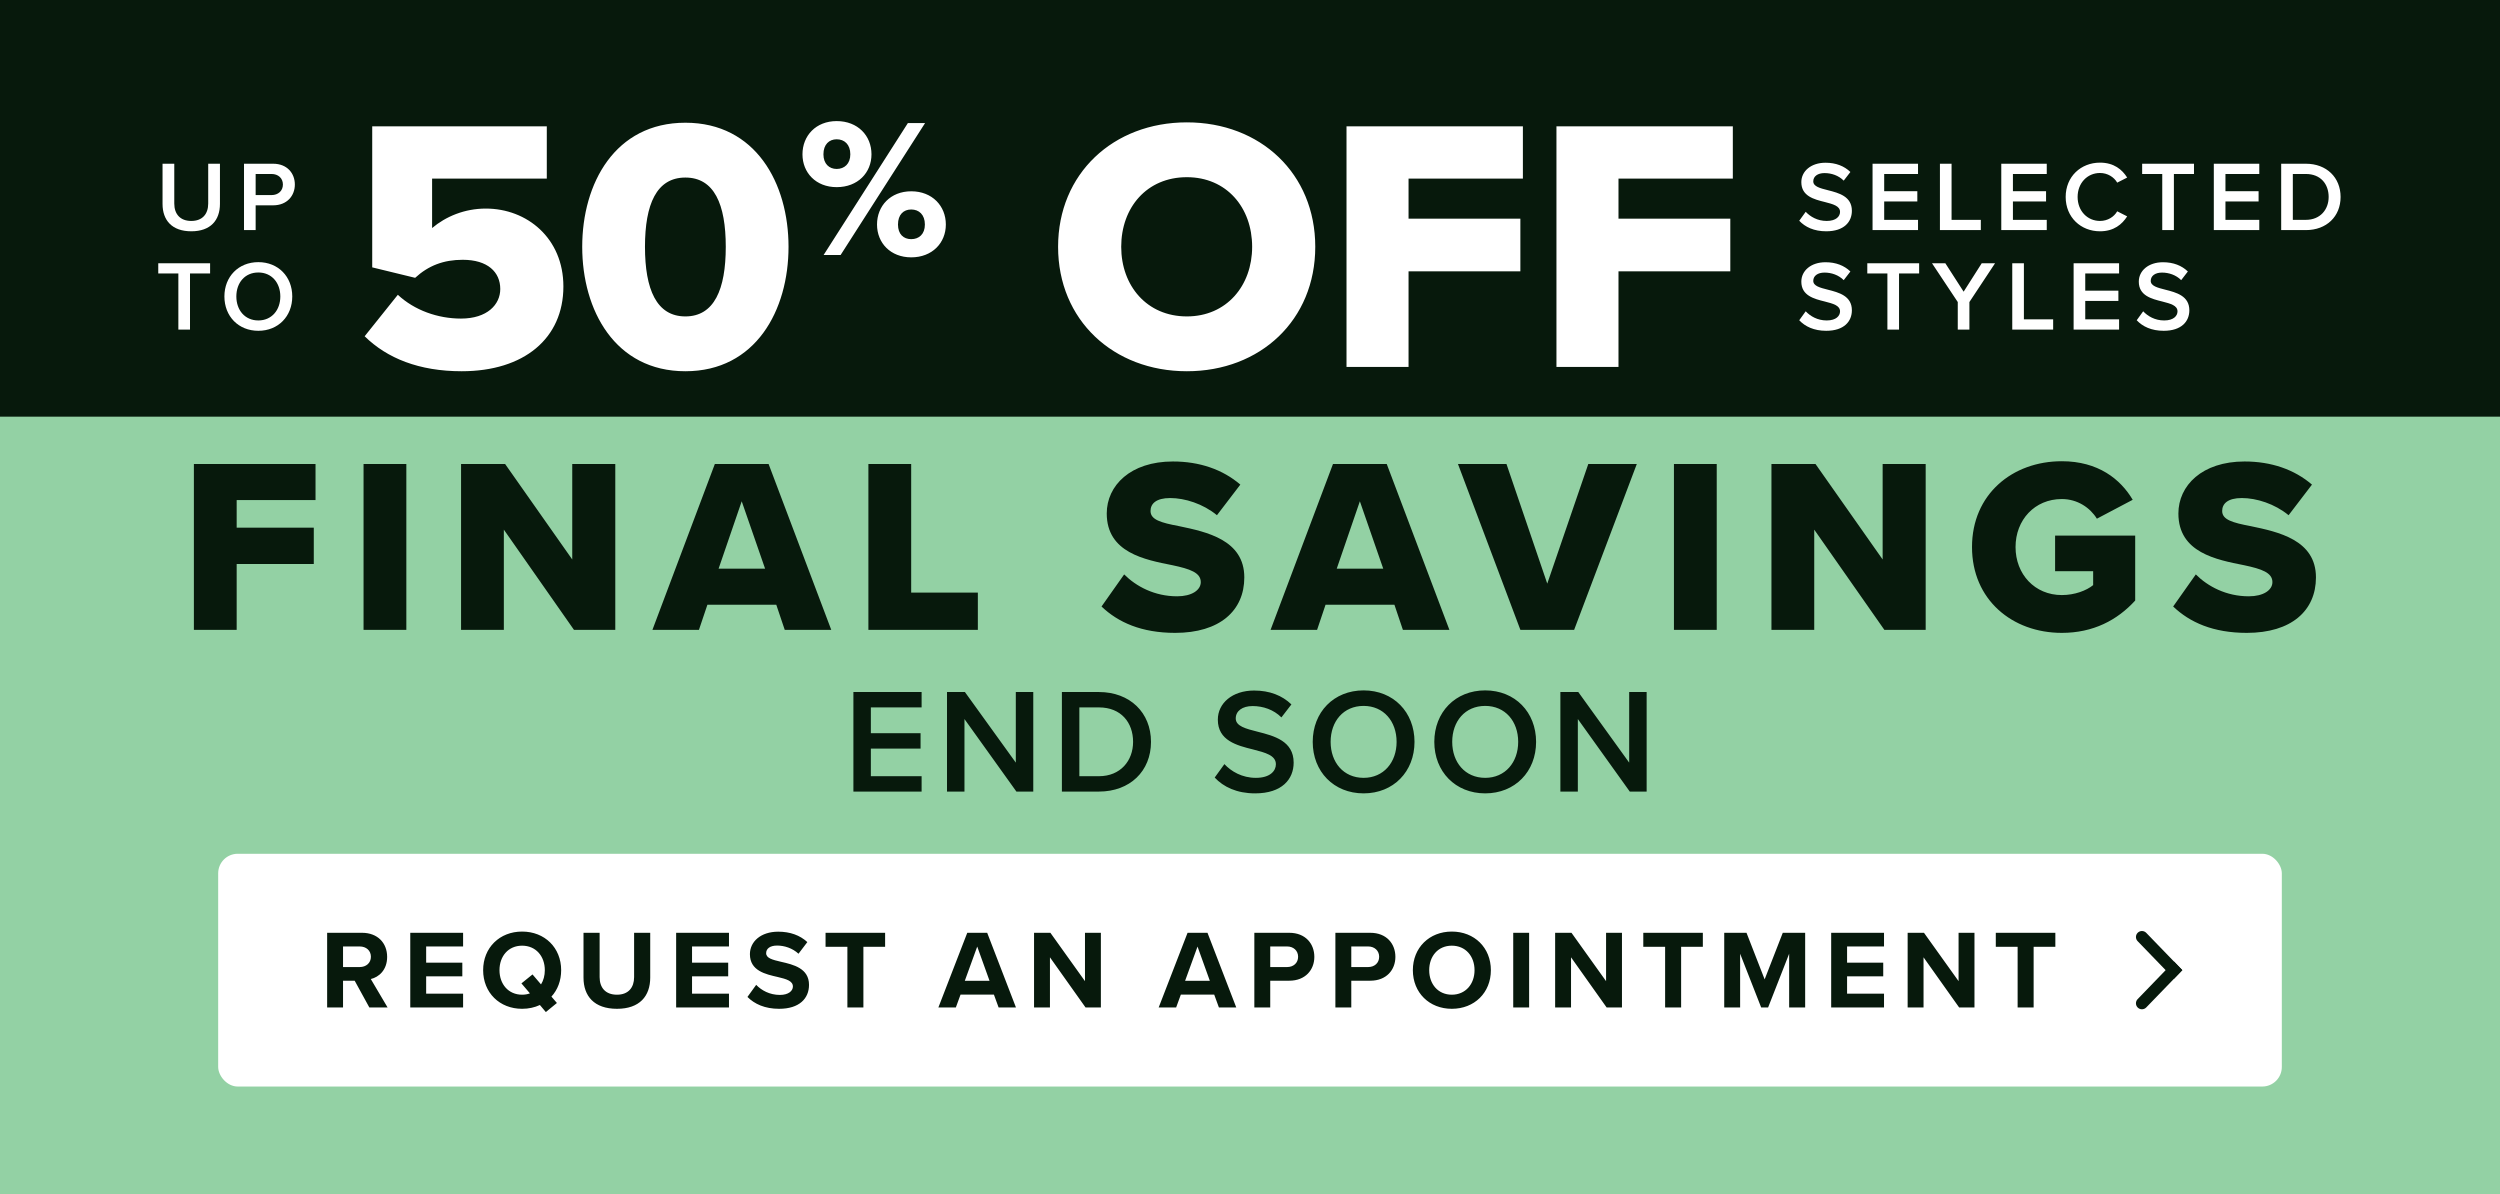 <svg width="402" height="192" viewBox="0 0 402 192" fill="none" xmlns="http://www.w3.org/2000/svg">
<rect width="402" height="192" fill="#07190C"/>
<path d="M26.136 32.792V26.328H28.024V32.728C28.024 34.424 28.968 35.528 30.76 35.528C32.536 35.528 33.48 34.424 33.48 32.728V26.328H35.368V32.776C35.368 35.432 33.848 37.192 30.76 37.192C27.656 37.192 26.136 35.416 26.136 32.792ZM39.236 37V26.328H43.924C46.164 26.328 47.412 27.864 47.412 29.672C47.412 31.48 46.148 33.016 43.924 33.016H41.108V37H39.236ZM45.492 29.672C45.492 28.648 44.724 27.976 43.668 27.976H41.108V31.368H43.668C44.724 31.368 45.492 30.696 45.492 29.672ZM28.68 53V43.976H25.448V42.328H33.784V43.976H30.552V53H28.68ZM36.084 47.672C36.084 44.488 38.34 42.152 41.54 42.152C44.74 42.152 46.996 44.488 46.996 47.672C46.996 50.856 44.74 53.192 41.54 53.192C38.34 53.192 36.084 50.856 36.084 47.672ZM45.076 47.672C45.076 45.464 43.684 43.816 41.54 43.816C39.38 43.816 38.004 45.464 38.004 47.672C38.004 49.864 39.38 51.528 41.54 51.528C43.684 51.528 45.076 49.864 45.076 47.672Z" fill="white"/>
<path d="M58.635 54.07L63.971 47.4C66.639 49.894 70.409 51.228 74.121 51.228C78.355 51.228 80.443 48.966 80.443 46.472C80.443 43.746 78.413 41.774 74.411 41.774C71.337 41.774 68.901 42.702 66.755 44.674L59.853 42.992V20.314H87.925V28.724H69.481V36.67C71.685 34.814 74.701 33.538 78.123 33.538C84.735 33.538 90.593 38.294 90.593 46.066C90.593 54.418 84.271 59.696 74.237 59.696C67.393 59.696 62.231 57.608 58.635 54.07ZM93.62 39.686C93.62 29.478 98.898 19.734 110.208 19.734C121.518 19.734 126.796 29.478 126.796 39.686C126.796 49.894 121.518 59.696 110.208 59.696C98.898 59.696 93.62 49.894 93.62 39.686ZM116.704 39.686C116.704 32.842 114.848 28.55 110.208 28.55C105.568 28.55 103.712 32.842 103.712 39.686C103.712 46.53 105.568 50.88 110.208 50.88C114.848 50.88 116.704 46.53 116.704 39.686ZM129.037 24.814C129.037 21.825 131.199 19.471 134.538 19.471C137.941 19.471 140.135 21.825 140.135 24.814C140.135 27.771 137.941 30.093 134.538 30.093C131.199 30.093 129.037 27.771 129.037 24.814ZM132.439 41L145.986 19.789H148.753L135.174 41H132.439ZM136.732 24.814C136.732 23.224 135.778 22.397 134.538 22.397C133.33 22.397 132.408 23.224 132.408 24.814C132.408 26.34 133.33 27.167 134.538 27.167C135.778 27.167 136.732 26.34 136.732 24.814ZM141.025 36.103C141.025 33.114 143.188 30.76 146.527 30.76C149.898 30.76 152.092 33.114 152.092 36.103C152.092 39.06 149.898 41.382 146.527 41.382C143.188 41.382 141.025 39.06 141.025 36.103ZM148.721 36.103C148.721 34.513 147.767 33.686 146.527 33.686C145.287 33.686 144.396 34.513 144.396 36.103C144.396 37.661 145.287 38.456 146.527 38.456C147.767 38.456 148.721 37.661 148.721 36.103ZM170.141 39.686C170.141 27.912 179.015 19.676 190.847 19.676C202.679 19.676 211.495 27.912 211.495 39.686C211.495 51.46 202.679 59.696 190.847 59.696C179.015 59.696 170.141 51.46 170.141 39.686ZM201.345 39.686C201.345 33.364 197.227 28.492 190.847 28.492C184.409 28.492 180.291 33.364 180.291 39.686C180.291 45.95 184.409 50.88 190.847 50.88C197.227 50.88 201.345 45.95 201.345 39.686ZM216.519 59V20.314H244.881V28.724H226.495V35.162H244.475V43.63H226.495V59H216.519ZM250.277 59V20.314H278.639V28.724H260.253V35.162H278.233V43.63H260.253V59H250.277Z" fill="white"/>
<path d="M289.318 35.496L290.358 34.056C291.094 34.84 292.246 35.528 293.734 35.528C295.27 35.528 295.878 34.776 295.878 34.072C295.878 33.112 294.742 32.824 293.446 32.488C291.702 32.056 289.654 31.544 289.654 29.288C289.654 27.528 291.206 26.168 293.542 26.168C295.206 26.168 296.55 26.696 297.542 27.656L296.47 29.048C295.638 28.216 294.502 27.832 293.382 27.832C292.278 27.832 291.574 28.36 291.574 29.16C291.574 29.992 292.662 30.264 293.926 30.584C295.686 31.032 297.782 31.576 297.782 33.896C297.782 35.672 296.534 37.192 293.654 37.192C291.686 37.192 290.262 36.504 289.318 35.496ZM301.106 37V26.328H308.418V27.976H302.978V30.744H308.306V32.392H302.978V35.352H308.418V37H301.106ZM311.94 37V26.328H313.812V35.352H318.516V37H311.94ZM321.806 37V26.328H329.118V27.976H323.678V30.744H329.006V32.392H323.678V35.352H329.118V37H321.806ZM337.68 37.192C334.608 37.192 332.16 34.952 332.16 31.672C332.16 28.392 334.608 26.152 337.68 26.152C339.92 26.152 341.248 27.272 342.048 28.552L340.448 29.368C339.936 28.488 338.912 27.816 337.68 27.816C335.648 27.816 334.08 29.432 334.08 31.672C334.08 33.912 335.648 35.528 337.68 35.528C338.912 35.528 339.936 34.872 340.448 33.976L342.048 34.792C341.232 36.072 339.92 37.192 337.68 37.192ZM347.69 37V27.976H344.458V26.328H352.794V27.976H349.562V37H347.69ZM355.981 37V26.328H363.293V27.976H357.853V30.744H363.181V32.392H357.853V35.352H363.293V37H355.981ZM366.815 37V26.328H370.783C374.111 26.328 376.367 28.536 376.367 31.672C376.367 34.808 374.111 37 370.783 37H366.815ZM368.687 35.352H370.783C373.103 35.352 374.447 33.688 374.447 31.672C374.447 29.608 373.167 27.976 370.783 27.976H368.687V35.352ZM289.318 51.496L290.358 50.056C291.094 50.84 292.246 51.528 293.734 51.528C295.27 51.528 295.878 50.776 295.878 50.072C295.878 49.112 294.742 48.824 293.446 48.488C291.702 48.056 289.654 47.544 289.654 45.288C289.654 43.528 291.206 42.168 293.542 42.168C295.206 42.168 296.55 42.696 297.542 43.656L296.47 45.048C295.638 44.216 294.502 43.832 293.382 43.832C292.278 43.832 291.574 44.36 291.574 45.16C291.574 45.992 292.662 46.264 293.926 46.584C295.686 47.032 297.782 47.576 297.782 49.896C297.782 51.672 296.534 53.192 293.654 53.192C291.686 53.192 290.262 52.504 289.318 51.496ZM303.493 53V43.976H300.261V42.328H308.597V43.976H305.365V53H303.493ZM314.808 53V48.568L310.664 42.328H312.808L315.752 46.904L318.664 42.328H320.808L316.68 48.568V53H314.808ZM323.571 53V42.328H325.443V51.352H330.147V53H323.571ZM333.437 53V42.328H340.749V43.976H335.309V46.744H340.637V48.392H335.309V51.352H340.749V53H333.437ZM343.583 51.496L344.623 50.056C345.359 50.84 346.511 51.528 347.999 51.528C349.535 51.528 350.143 50.776 350.143 50.072C350.143 49.112 349.007 48.824 347.711 48.488C345.967 48.056 343.919 47.544 343.919 45.288C343.919 43.528 345.471 42.168 347.807 42.168C349.471 42.168 350.815 42.696 351.807 43.656L350.735 45.048C349.903 44.216 348.767 43.832 347.647 43.832C346.543 43.832 345.839 44.36 345.839 45.16C345.839 45.992 346.927 46.264 348.191 46.584C349.951 47.032 352.047 47.576 352.047 49.896C352.047 51.672 350.799 53.192 347.919 53.192C345.951 53.192 344.527 52.504 343.583 51.496Z" fill="white"/>
<rect width="402" height="125" transform="translate(0 67)" fill="#93D1A4"/>
<path d="M38.057 101.286H31.177V74.606H50.737V80.406H38.057V84.846H50.457V90.686H38.057V101.286ZM65.339 101.286H58.459V74.606H65.339V101.286ZM98.938 101.286H92.298L81.018 85.166V101.286H74.138V74.606H81.218L92.018 89.966V74.606H98.938V101.286ZM133.668 101.286H126.188L124.828 97.246H113.748L112.388 101.286H104.908L114.948 74.606H123.588L133.668 101.286ZM123.028 91.446L119.268 80.606L115.548 91.446H123.028ZM157.238 101.286H139.638V74.606H146.518V95.286H157.238V101.286ZM177.125 97.526L180.765 92.366C182.685 94.286 185.645 95.886 189.285 95.886C191.645 95.886 193.085 94.886 193.085 93.606C193.085 92.086 191.365 91.486 188.525 90.886C184.125 90.006 177.965 88.886 177.965 82.566C177.965 78.086 181.765 74.206 188.605 74.206C192.885 74.206 196.605 75.486 199.445 77.926L195.685 82.846C193.445 81.006 190.525 80.086 188.165 80.086C185.885 80.086 185.005 81.006 185.005 82.166C185.005 83.566 186.645 84.046 189.605 84.606C194.005 85.526 200.085 86.806 200.085 92.846C200.085 98.206 196.125 101.766 188.965 101.766C183.565 101.766 179.805 100.086 177.125 97.526ZM233.066 101.286H225.586L224.226 97.246H213.146L211.786 101.286H204.306L214.346 74.606H222.986L233.066 101.286ZM222.426 91.446L218.666 80.606L214.946 91.446H222.426ZM253.119 101.286H244.479L234.439 74.606H242.239L248.799 93.846L255.399 74.606H263.199L253.119 101.286ZM276.05 101.286H269.17V74.606H276.05V101.286ZM309.649 101.286H303.009L291.729 85.166V101.286H284.849V74.606H291.929L302.729 89.966V74.606H309.649V101.286ZM317.099 87.966C317.099 79.486 323.579 74.166 331.539 74.166C337.379 74.166 340.979 77.046 342.939 80.366L337.179 83.406C336.099 81.646 334.059 80.246 331.539 80.246C327.179 80.246 324.099 83.606 324.099 87.966C324.099 92.326 327.179 95.686 331.539 95.686C333.619 95.686 335.499 94.966 336.579 94.086V91.846H330.459V86.126H343.339V96.566C340.459 99.726 336.579 101.766 331.539 101.766C323.579 101.766 317.099 96.446 317.099 87.966ZM349.445 97.526L353.085 92.366C355.005 94.286 357.965 95.886 361.605 95.886C363.965 95.886 365.405 94.886 365.405 93.606C365.405 92.086 363.685 91.486 360.845 90.886C356.445 90.006 350.285 88.886 350.285 82.566C350.285 78.086 354.085 74.206 360.925 74.206C365.205 74.206 368.925 75.486 371.765 77.926L368.005 82.846C365.765 81.006 362.845 80.086 360.485 80.086C358.205 80.086 357.325 81.006 357.325 82.166C357.325 83.566 358.965 84.046 361.925 84.606C366.325 85.526 372.405 86.806 372.405 92.846C372.405 98.206 368.445 101.766 361.285 101.766C355.885 101.766 352.125 100.086 349.445 97.526Z" fill="#07190C"/>
<path d="M148.195 127.286H137.227V111.278H148.195V113.75H140.035V117.902H148.027V120.374H140.035V124.814H148.195V127.286ZM166.15 127.286H163.438L155.086 115.622V127.286H152.278V111.278H155.158L163.342 122.63V111.278H166.15V127.286ZM176.704 127.286H170.752V111.278H176.704C181.696 111.278 185.08 114.59 185.08 119.294C185.08 123.998 181.696 127.286 176.704 127.286ZM173.56 113.75V124.814H176.704C180.184 124.814 182.2 122.318 182.2 119.294C182.2 116.198 180.28 113.75 176.704 113.75H173.56ZM195.323 125.03L196.883 122.87C197.987 124.046 199.715 125.078 201.947 125.078C204.251 125.078 205.163 123.95 205.163 122.894C205.163 121.454 203.459 121.022 201.515 120.518C198.899 119.87 195.827 119.102 195.827 115.718C195.827 113.078 198.155 111.038 201.659 111.038C204.155 111.038 206.171 111.83 207.659 113.27L206.051 115.358C204.803 114.11 203.099 113.534 201.419 113.534C199.763 113.534 198.707 114.326 198.707 115.526C198.707 116.774 200.339 117.182 202.235 117.662C204.875 118.334 208.019 119.15 208.019 122.63C208.019 125.294 206.147 127.574 201.827 127.574C198.875 127.574 196.739 126.542 195.323 125.03ZM211.085 119.294C211.085 114.518 214.469 111.014 219.269 111.014C224.069 111.014 227.453 114.518 227.453 119.294C227.453 124.07 224.069 127.574 219.269 127.574C214.469 127.574 211.085 124.07 211.085 119.294ZM224.573 119.294C224.573 115.982 222.485 113.51 219.269 113.51C216.029 113.51 213.965 115.982 213.965 119.294C213.965 122.582 216.029 125.078 219.269 125.078C222.485 125.078 224.573 122.582 224.573 119.294ZM230.636 119.294C230.636 114.518 234.02 111.014 238.82 111.014C243.62 111.014 247.004 114.518 247.004 119.294C247.004 124.07 243.62 127.574 238.82 127.574C234.02 127.574 230.636 124.07 230.636 119.294ZM244.124 119.294C244.124 115.982 242.036 113.51 238.82 113.51C235.58 113.51 233.516 115.982 233.516 119.294C233.516 122.582 235.58 125.078 238.82 125.078C242.036 125.078 244.124 122.582 244.124 119.294ZM264.78 127.286H262.068L253.716 115.622V127.286H250.908V111.278H253.788L261.972 122.63V111.278H264.78V127.286Z" fill="#07190C"/>
<rect x="35.083" y="137.286" width="331.833" height="37.429" rx="3.142" fill="white"/>
<path d="M59.39 162L57.032 157.698H55.16V162H52.604V149.994H58.22C60.722 149.994 62.252 151.632 62.252 153.864C62.252 155.988 60.92 157.122 59.624 157.428L62.324 162H59.39ZM59.642 153.846C59.642 152.838 58.868 152.19 57.842 152.19H55.16V155.502H57.842C58.868 155.502 59.642 154.854 59.642 153.846ZM65.971 162V149.994H74.466V152.19H68.526V154.8H74.341V156.996H68.526V159.786H74.466V162H65.971ZM90.235 156.006C90.235 157.698 89.659 159.174 88.669 160.254L89.551 161.28L87.769 162.738L86.815 161.604C85.969 162 84.997 162.216 83.953 162.216C80.335 162.216 77.689 159.624 77.689 156.006C77.689 152.388 80.335 149.796 83.953 149.796C87.589 149.796 90.235 152.388 90.235 156.006ZM83.953 159.948C84.403 159.948 84.835 159.876 85.213 159.732L83.845 158.13L85.627 156.69L86.995 158.292C87.391 157.662 87.607 156.87 87.607 156.006C87.607 153.756 86.167 152.064 83.953 152.064C81.739 152.064 80.317 153.756 80.317 156.006C80.317 158.238 81.739 159.948 83.953 159.948ZM93.828 157.212V149.994H96.42V157.122C96.42 158.796 97.338 159.948 99.21 159.948C101.046 159.948 101.964 158.796 101.964 157.122V149.994H104.556V157.194C104.556 160.182 102.846 162.216 99.21 162.216C95.538 162.216 93.828 160.164 93.828 157.212ZM108.724 162V149.994H117.22V152.19H111.28V154.8H117.094V156.996H111.28V159.786H117.22V162H108.724ZM120.19 160.308L121.594 158.364C122.44 159.246 123.754 159.984 125.41 159.984C126.814 159.984 127.498 159.318 127.498 158.634C127.498 157.734 126.454 157.428 125.068 157.104C123.106 156.654 120.586 156.114 120.586 153.432C120.586 151.434 122.314 149.814 125.14 149.814C127.048 149.814 128.632 150.39 129.82 151.488L128.398 153.36C127.426 152.46 126.13 152.046 124.96 152.046C123.808 152.046 123.196 152.55 123.196 153.27C123.196 154.08 124.204 154.332 125.59 154.656C127.57 155.106 130.09 155.7 130.09 158.364C130.09 160.56 128.524 162.216 125.284 162.216C122.98 162.216 121.324 161.442 120.19 160.308ZM136.26 162V152.244H132.75V149.994H142.326V152.244H138.834V162H136.26ZM160.576 162L159.82 159.93H154.456L153.7 162H150.892L155.536 149.994H158.74L163.366 162H160.576ZM157.138 152.208L155.14 157.716H159.118L157.138 152.208ZM174.555 162L168.831 153.936V162H166.275V149.994H168.903L174.465 157.77V149.994H177.021V162H174.555ZM196 162L195.244 159.93H189.88L189.124 162H186.316L190.96 149.994H194.164L198.79 162H196ZM192.562 152.208L190.564 157.716H194.542L192.562 152.208ZM201.698 162V149.994H207.314C209.924 149.994 211.346 151.758 211.346 153.864C211.346 155.952 209.906 157.698 207.314 157.698H204.254V162H201.698ZM208.736 153.846C208.736 152.856 207.98 152.19 206.972 152.19H204.254V155.502H206.972C207.98 155.502 208.736 154.854 208.736 153.846ZM214.731 162V149.994H220.347C222.957 149.994 224.379 151.758 224.379 153.864C224.379 155.952 222.939 157.698 220.347 157.698H217.287V162H214.731ZM221.769 153.846C221.769 152.856 221.013 152.19 220.005 152.19H217.287V155.502H220.005C221.013 155.502 221.769 154.854 221.769 153.846ZM227.187 156.006C227.187 152.388 229.833 149.796 233.451 149.796C237.087 149.796 239.733 152.388 239.733 156.006C239.733 159.624 237.087 162.216 233.451 162.216C229.833 162.216 227.187 159.624 227.187 156.006ZM237.105 156.006C237.105 153.756 235.665 152.064 233.451 152.064C231.237 152.064 229.815 153.756 229.815 156.006C229.815 158.238 231.237 159.948 233.451 159.948C235.665 159.948 237.105 158.238 237.105 156.006ZM243.327 162V149.994H245.883V162H243.327ZM258.346 162L252.622 153.936V162H250.066V149.994H252.694L258.256 157.77V149.994H260.812V162H258.346ZM267.751 162V152.244H264.241V149.994H273.817V152.244H270.325V162H267.751ZM287.696 162V153.36L284.312 162H283.196L279.812 153.36V162H277.256V149.994H280.838L283.754 157.482L286.67 149.994H290.27V162H287.696ZM294.454 162V149.994H302.95V152.19H297.01V154.8H302.824V156.996H297.01V159.786H302.95V162H294.454ZM315.029 162L309.305 153.936V162H306.749V149.994H309.377L314.939 157.77V149.994H317.495V162H315.029ZM324.434 162V152.244H320.924V149.994H330.5V152.244H327.008V162H324.434Z" fill="#07190C"/>
<path fill-rule="evenodd" clip-rule="evenodd" d="M349.577 157.385L343.731 151.34C343.37 150.967 343.37 150.374 343.731 150.001C344.109 149.61 344.736 149.61 345.115 150.001L350.917 156.001L349.577 157.385Z" fill="#07190C"/>
<path fill-rule="evenodd" clip-rule="evenodd" d="M349.577 154.614L343.731 160.66C343.37 161.033 343.37 161.625 343.731 161.999C344.109 162.39 344.736 162.39 345.115 161.999L350.917 155.999L349.577 154.614Z" fill="#07190C"/>
</svg>
